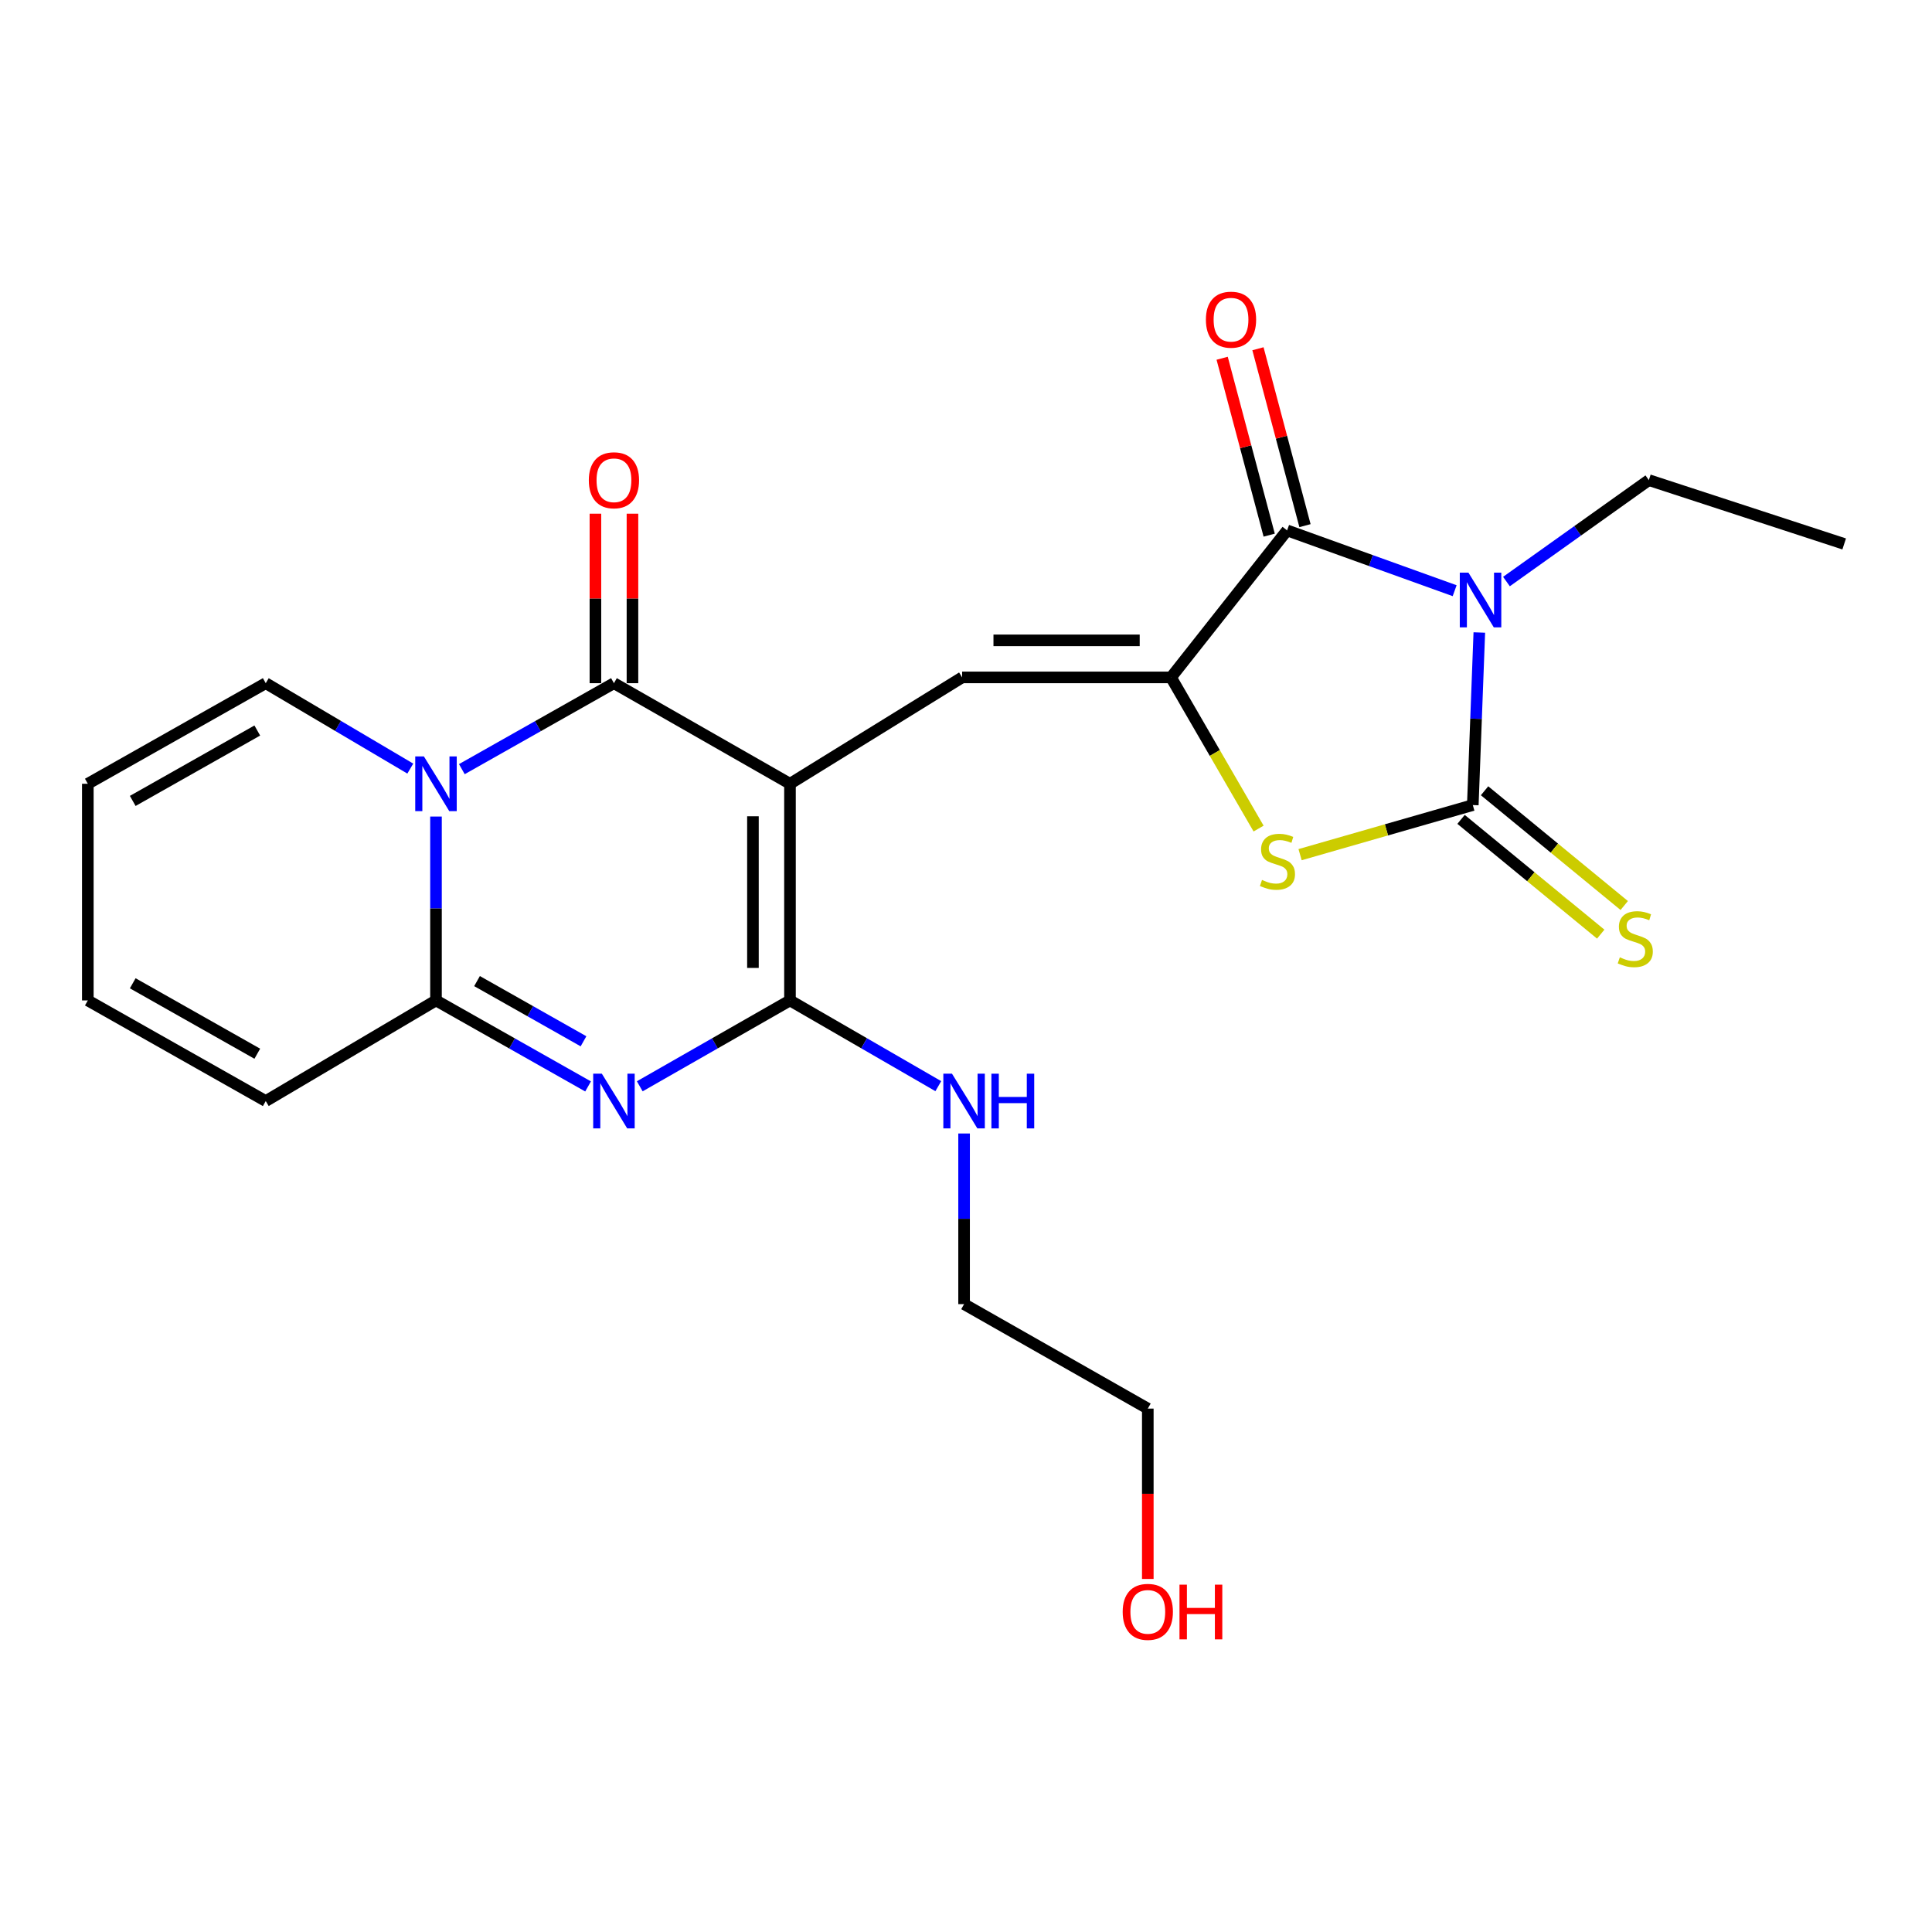 <?xml version='1.0' encoding='iso-8859-1'?>
<svg version='1.1' baseProfile='full'
              xmlns='http://www.w3.org/2000/svg'
                      xmlns:rdkit='http://www.rdkit.org/xml'
                      xmlns:xlink='http://www.w3.org/1999/xlink'
                  xml:space='preserve'
width='1000px' height='1000px' viewBox='0 0 1000 1000'>
<!-- END OF HEADER -->
<rect style='opacity:1.0;fill:#FFFFFF;stroke:none' width='1000' height='1000' x='0' y='0'> </rect>
<path class='bond-2' d='M 408.893,405.679 L 317.775,353.617' style='fill:none;fill-rule:evenodd;stroke:#000000;stroke-width:6px;stroke-linecap:butt;stroke-linejoin:miter;stroke-opacity:1' />
<path class='bond-5' d='M 408.893,405.679 L 408.893,517.821' style='fill:none;fill-rule:evenodd;stroke:#000000;stroke-width:6px;stroke-linecap:butt;stroke-linejoin:miter;stroke-opacity:1' />
<path class='bond-5' d='M 389.721,422.5 L 389.721,501' style='fill:none;fill-rule:evenodd;stroke:#000000;stroke-width:6px;stroke-linecap:butt;stroke-linejoin:miter;stroke-opacity:1' />
<path class='bond-9' d='M 408.893,405.679 L 497.998,350.624' style='fill:none;fill-rule:evenodd;stroke:#000000;stroke-width:6px;stroke-linecap:butt;stroke-linejoin:miter;stroke-opacity:1' />
<path class='bond-0' d='M 752.924,305.745 L 709.56,290.14' style='fill:none;fill-rule:evenodd;stroke:#0000FF;stroke-width:6px;stroke-linecap:butt;stroke-linejoin:miter;stroke-opacity:1' />
<path class='bond-0' d='M 709.56,290.14 L 666.196,274.535' style='fill:none;fill-rule:evenodd;stroke:#000000;stroke-width:6px;stroke-linecap:butt;stroke-linejoin:miter;stroke-opacity:1' />
<path class='bond-19' d='M 779.738,301.01 L 816.588,274.757' style='fill:none;fill-rule:evenodd;stroke:#0000FF;stroke-width:6px;stroke-linecap:butt;stroke-linejoin:miter;stroke-opacity:1' />
<path class='bond-19' d='M 816.588,274.757 L 853.437,248.504' style='fill:none;fill-rule:evenodd;stroke:#000000;stroke-width:6px;stroke-linecap:butt;stroke-linejoin:miter;stroke-opacity:1' />
<path class='bond-25' d='M 765.69,327.382 L 764.004,372.042' style='fill:none;fill-rule:evenodd;stroke:#0000FF;stroke-width:6px;stroke-linecap:butt;stroke-linejoin:miter;stroke-opacity:1' />
<path class='bond-25' d='M 764.004,372.042 L 762.319,416.702' style='fill:none;fill-rule:evenodd;stroke:#000000;stroke-width:6px;stroke-linecap:butt;stroke-linejoin:miter;stroke-opacity:1' />
<path class='bond-1' d='M 239.052,398.113 L 278.413,375.865' style='fill:none;fill-rule:evenodd;stroke:#0000FF;stroke-width:6px;stroke-linecap:butt;stroke-linejoin:miter;stroke-opacity:1' />
<path class='bond-1' d='M 278.413,375.865 L 317.775,353.617' style='fill:none;fill-rule:evenodd;stroke:#000000;stroke-width:6px;stroke-linecap:butt;stroke-linejoin:miter;stroke-opacity:1' />
<path class='bond-12' d='M 212.368,397.821 L 174.96,375.719' style='fill:none;fill-rule:evenodd;stroke:#0000FF;stroke-width:6px;stroke-linecap:butt;stroke-linejoin:miter;stroke-opacity:1' />
<path class='bond-12' d='M 174.96,375.719 L 137.552,353.617' style='fill:none;fill-rule:evenodd;stroke:#000000;stroke-width:6px;stroke-linecap:butt;stroke-linejoin:miter;stroke-opacity:1' />
<path class='bond-24' d='M 225.667,422.642 L 225.667,470.232' style='fill:none;fill-rule:evenodd;stroke:#0000FF;stroke-width:6px;stroke-linecap:butt;stroke-linejoin:miter;stroke-opacity:1' />
<path class='bond-24' d='M 225.667,470.232 L 225.667,517.821' style='fill:none;fill-rule:evenodd;stroke:#000000;stroke-width:6px;stroke-linecap:butt;stroke-linejoin:miter;stroke-opacity:1' />
<path class='bond-13' d='M 327.361,353.617 L 327.361,309.755' style='fill:none;fill-rule:evenodd;stroke:#000000;stroke-width:6px;stroke-linecap:butt;stroke-linejoin:miter;stroke-opacity:1' />
<path class='bond-13' d='M 327.361,309.755 L 327.361,265.892' style='fill:none;fill-rule:evenodd;stroke:#FF0000;stroke-width:6px;stroke-linecap:butt;stroke-linejoin:miter;stroke-opacity:1' />
<path class='bond-13' d='M 308.189,353.617 L 308.189,309.755' style='fill:none;fill-rule:evenodd;stroke:#000000;stroke-width:6px;stroke-linecap:butt;stroke-linejoin:miter;stroke-opacity:1' />
<path class='bond-13' d='M 308.189,309.755 L 308.189,265.892' style='fill:none;fill-rule:evenodd;stroke:#FF0000;stroke-width:6px;stroke-linecap:butt;stroke-linejoin:miter;stroke-opacity:1' />
<path class='bond-3' d='M 762.319,416.702 L 717.62,429.538' style='fill:none;fill-rule:evenodd;stroke:#000000;stroke-width:6px;stroke-linecap:butt;stroke-linejoin:miter;stroke-opacity:1' />
<path class='bond-3' d='M 717.62,429.538 L 672.921,442.374' style='fill:none;fill-rule:evenodd;stroke:#CCCC00;stroke-width:6px;stroke-linecap:butt;stroke-linejoin:miter;stroke-opacity:1' />
<path class='bond-11' d='M 756.234,424.109 L 792.383,453.807' style='fill:none;fill-rule:evenodd;stroke:#000000;stroke-width:6px;stroke-linecap:butt;stroke-linejoin:miter;stroke-opacity:1' />
<path class='bond-11' d='M 792.383,453.807 L 828.532,483.506' style='fill:none;fill-rule:evenodd;stroke:#CCCC00;stroke-width:6px;stroke-linecap:butt;stroke-linejoin:miter;stroke-opacity:1' />
<path class='bond-11' d='M 768.404,409.296 L 804.553,438.994' style='fill:none;fill-rule:evenodd;stroke:#000000;stroke-width:6px;stroke-linecap:butt;stroke-linejoin:miter;stroke-opacity:1' />
<path class='bond-11' d='M 804.553,438.994 L 840.702,468.692' style='fill:none;fill-rule:evenodd;stroke:#CCCC00;stroke-width:6px;stroke-linecap:butt;stroke-linejoin:miter;stroke-opacity:1' />
<path class='bond-4' d='M 331.139,562.265 L 370.016,540.043' style='fill:none;fill-rule:evenodd;stroke:#0000FF;stroke-width:6px;stroke-linecap:butt;stroke-linejoin:miter;stroke-opacity:1' />
<path class='bond-4' d='M 370.016,540.043 L 408.893,517.821' style='fill:none;fill-rule:evenodd;stroke:#000000;stroke-width:6px;stroke-linecap:butt;stroke-linejoin:miter;stroke-opacity:1' />
<path class='bond-8' d='M 304.39,562.335 L 265.028,540.078' style='fill:none;fill-rule:evenodd;stroke:#0000FF;stroke-width:6px;stroke-linecap:butt;stroke-linejoin:miter;stroke-opacity:1' />
<path class='bond-8' d='M 265.028,540.078 L 225.667,517.821' style='fill:none;fill-rule:evenodd;stroke:#000000;stroke-width:6px;stroke-linecap:butt;stroke-linejoin:miter;stroke-opacity:1' />
<path class='bond-8' d='M 302.018,538.97 L 274.464,523.39' style='fill:none;fill-rule:evenodd;stroke:#0000FF;stroke-width:6px;stroke-linecap:butt;stroke-linejoin:miter;stroke-opacity:1' />
<path class='bond-8' d='M 274.464,523.39 L 246.911,507.81' style='fill:none;fill-rule:evenodd;stroke:#000000;stroke-width:6px;stroke-linecap:butt;stroke-linejoin:miter;stroke-opacity:1' />
<path class='bond-16' d='M 408.893,517.821 L 447.28,540.007' style='fill:none;fill-rule:evenodd;stroke:#000000;stroke-width:6px;stroke-linecap:butt;stroke-linejoin:miter;stroke-opacity:1' />
<path class='bond-16' d='M 447.28,540.007 L 485.667,562.193' style='fill:none;fill-rule:evenodd;stroke:#0000FF;stroke-width:6px;stroke-linecap:butt;stroke-linejoin:miter;stroke-opacity:1' />
<path class='bond-6' d='M 606.125,350.624 L 497.998,350.624' style='fill:none;fill-rule:evenodd;stroke:#000000;stroke-width:6px;stroke-linecap:butt;stroke-linejoin:miter;stroke-opacity:1' />
<path class='bond-6' d='M 589.906,331.453 L 514.217,331.453' style='fill:none;fill-rule:evenodd;stroke:#000000;stroke-width:6px;stroke-linecap:butt;stroke-linejoin:miter;stroke-opacity:1' />
<path class='bond-7' d='M 606.125,350.624 L 666.196,274.535' style='fill:none;fill-rule:evenodd;stroke:#000000;stroke-width:6px;stroke-linecap:butt;stroke-linejoin:miter;stroke-opacity:1' />
<path class='bond-10' d='M 606.125,350.624 L 628.783,389.747' style='fill:none;fill-rule:evenodd;stroke:#000000;stroke-width:6px;stroke-linecap:butt;stroke-linejoin:miter;stroke-opacity:1' />
<path class='bond-10' d='M 628.783,389.747 L 651.442,428.869' style='fill:none;fill-rule:evenodd;stroke:#CCCC00;stroke-width:6px;stroke-linecap:butt;stroke-linejoin:miter;stroke-opacity:1' />
<path class='bond-15' d='M 675.459,272.072 L 663.285,226.289' style='fill:none;fill-rule:evenodd;stroke:#000000;stroke-width:6px;stroke-linecap:butt;stroke-linejoin:miter;stroke-opacity:1' />
<path class='bond-15' d='M 663.285,226.289 L 651.111,180.506' style='fill:none;fill-rule:evenodd;stroke:#FF0000;stroke-width:6px;stroke-linecap:butt;stroke-linejoin:miter;stroke-opacity:1' />
<path class='bond-15' d='M 656.932,276.998 L 644.758,231.215' style='fill:none;fill-rule:evenodd;stroke:#000000;stroke-width:6px;stroke-linecap:butt;stroke-linejoin:miter;stroke-opacity:1' />
<path class='bond-15' d='M 644.758,231.215 L 632.584,185.432' style='fill:none;fill-rule:evenodd;stroke:#FF0000;stroke-width:6px;stroke-linecap:butt;stroke-linejoin:miter;stroke-opacity:1' />
<path class='bond-14' d='M 225.667,517.821 L 137.552,569.904' style='fill:none;fill-rule:evenodd;stroke:#000000;stroke-width:6px;stroke-linecap:butt;stroke-linejoin:miter;stroke-opacity:1' />
<path class='bond-17' d='M 137.552,353.617 L 45.455,405.679' style='fill:none;fill-rule:evenodd;stroke:#000000;stroke-width:6px;stroke-linecap:butt;stroke-linejoin:miter;stroke-opacity:1' />
<path class='bond-17' d='M 133.172,378.116 L 68.704,414.559' style='fill:none;fill-rule:evenodd;stroke:#000000;stroke-width:6px;stroke-linecap:butt;stroke-linejoin:miter;stroke-opacity:1' />
<path class='bond-18' d='M 137.552,569.904 L 45.455,517.821' style='fill:none;fill-rule:evenodd;stroke:#000000;stroke-width:6px;stroke-linecap:butt;stroke-linejoin:miter;stroke-opacity:1' />
<path class='bond-18' d='M 133.175,545.404 L 68.706,508.946' style='fill:none;fill-rule:evenodd;stroke:#000000;stroke-width:6px;stroke-linecap:butt;stroke-linejoin:miter;stroke-opacity:1' />
<path class='bond-21' d='M 499.009,586.692 L 499.009,630.854' style='fill:none;fill-rule:evenodd;stroke:#0000FF;stroke-width:6px;stroke-linecap:butt;stroke-linejoin:miter;stroke-opacity:1' />
<path class='bond-21' d='M 499.009,630.854 L 499.009,675.017' style='fill:none;fill-rule:evenodd;stroke:#000000;stroke-width:6px;stroke-linecap:butt;stroke-linejoin:miter;stroke-opacity:1' />
<path class='bond-26' d='M 45.455,405.679 L 45.455,517.821' style='fill:none;fill-rule:evenodd;stroke:#000000;stroke-width:6px;stroke-linecap:butt;stroke-linejoin:miter;stroke-opacity:1' />
<path class='bond-23' d='M 853.437,248.504 L 954.545,281.543' style='fill:none;fill-rule:evenodd;stroke:#000000;stroke-width:6px;stroke-linecap:butt;stroke-linejoin:miter;stroke-opacity:1' />
<path class='bond-20' d='M 594.1,817.267 L 594.1,773.179' style='fill:none;fill-rule:evenodd;stroke:#FF0000;stroke-width:6px;stroke-linecap:butt;stroke-linejoin:miter;stroke-opacity:1' />
<path class='bond-20' d='M 594.1,773.179 L 594.1,729.091' style='fill:none;fill-rule:evenodd;stroke:#000000;stroke-width:6px;stroke-linecap:butt;stroke-linejoin:miter;stroke-opacity:1' />
<path class='bond-22' d='M 499.009,675.017 L 594.1,729.091' style='fill:none;fill-rule:evenodd;stroke:#000000;stroke-width:6px;stroke-linecap:butt;stroke-linejoin:miter;stroke-opacity:1' />
<path  class='atom-1' d='M 760.064 296.407
L 769.344 311.407
Q 770.264 312.887, 771.744 315.567
Q 773.224 318.247, 773.304 318.407
L 773.304 296.407
L 777.064 296.407
L 777.064 324.727
L 773.184 324.727
L 763.224 308.327
Q 762.064 306.407, 760.824 304.207
Q 759.624 302.007, 759.264 301.327
L 759.264 324.727
L 755.584 324.727
L 755.584 296.407
L 760.064 296.407
' fill='#0000FF'/>
<path  class='atom-2' d='M 219.407 391.519
L 228.687 406.519
Q 229.607 407.999, 231.087 410.679
Q 232.567 413.359, 232.647 413.519
L 232.647 391.519
L 236.407 391.519
L 236.407 419.839
L 232.527 419.839
L 222.567 403.439
Q 221.407 401.519, 220.167 399.319
Q 218.967 397.119, 218.607 396.439
L 218.607 419.839
L 214.927 419.839
L 214.927 391.519
L 219.407 391.519
' fill='#0000FF'/>
<path  class='atom-5' d='M 311.515 555.744
L 320.795 570.744
Q 321.715 572.224, 323.195 574.904
Q 324.675 577.584, 324.755 577.744
L 324.755 555.744
L 328.515 555.744
L 328.515 584.064
L 324.635 584.064
L 314.675 567.664
Q 313.515 565.744, 312.275 563.544
Q 311.075 561.344, 310.715 560.664
L 310.715 584.064
L 307.035 584.064
L 307.035 555.744
L 311.515 555.744
' fill='#0000FF'/>
<path  class='atom-11' d='M 653.211 455.456
Q 653.531 455.576, 654.851 456.136
Q 656.171 456.696, 657.611 457.056
Q 659.091 457.376, 660.531 457.376
Q 663.211 457.376, 664.771 456.096
Q 666.331 454.776, 666.331 452.496
Q 666.331 450.936, 665.531 449.976
Q 664.771 449.016, 663.571 448.496
Q 662.371 447.976, 660.371 447.376
Q 657.851 446.616, 656.331 445.896
Q 654.851 445.176, 653.771 443.656
Q 652.731 442.136, 652.731 439.576
Q 652.731 436.016, 655.131 433.816
Q 657.571 431.616, 662.371 431.616
Q 665.651 431.616, 669.371 433.176
L 668.451 436.256
Q 665.051 434.856, 662.491 434.856
Q 659.731 434.856, 658.211 436.016
Q 656.691 437.136, 656.731 439.096
Q 656.731 440.616, 657.491 441.536
Q 658.291 442.456, 659.411 442.976
Q 660.571 443.496, 662.491 444.096
Q 665.051 444.896, 666.571 445.696
Q 668.091 446.496, 669.171 448.136
Q 670.291 449.736, 670.291 452.496
Q 670.291 456.416, 667.651 458.536
Q 665.051 460.616, 660.691 460.616
Q 658.171 460.616, 656.251 460.056
Q 654.371 459.536, 652.131 458.616
L 653.211 455.456
' fill='#CCCC00'/>
<path  class='atom-12' d='M 838.418 495.514
Q 838.738 495.634, 840.058 496.194
Q 841.378 496.754, 842.818 497.114
Q 844.298 497.434, 845.738 497.434
Q 848.418 497.434, 849.978 496.154
Q 851.538 494.834, 851.538 492.554
Q 851.538 490.994, 850.738 490.034
Q 849.978 489.074, 848.778 488.554
Q 847.578 488.034, 845.578 487.434
Q 843.058 486.674, 841.538 485.954
Q 840.058 485.234, 838.978 483.714
Q 837.938 482.194, 837.938 479.634
Q 837.938 476.074, 840.338 473.874
Q 842.778 471.674, 847.578 471.674
Q 850.858 471.674, 854.578 473.234
L 853.658 476.314
Q 850.258 474.914, 847.698 474.914
Q 844.938 474.914, 843.418 476.074
Q 841.898 477.194, 841.938 479.154
Q 841.938 480.674, 842.698 481.594
Q 843.498 482.514, 844.618 483.034
Q 845.778 483.554, 847.698 484.154
Q 850.258 484.954, 851.778 485.754
Q 853.298 486.554, 854.378 488.194
Q 855.498 489.794, 855.498 492.554
Q 855.498 496.474, 852.858 498.594
Q 850.258 500.674, 845.898 500.674
Q 843.378 500.674, 841.458 500.114
Q 839.578 499.594, 837.338 498.674
L 838.418 495.514
' fill='#CCCC00'/>
<path  class='atom-14' d='M 304.775 248.584
Q 304.775 241.784, 308.135 237.984
Q 311.495 234.184, 317.775 234.184
Q 324.055 234.184, 327.415 237.984
Q 330.775 241.784, 330.775 248.584
Q 330.775 255.464, 327.375 259.384
Q 323.975 263.264, 317.775 263.264
Q 311.535 263.264, 308.135 259.384
Q 304.775 255.504, 304.775 248.584
M 317.775 260.064
Q 322.095 260.064, 324.415 257.184
Q 326.775 254.264, 326.775 248.584
Q 326.775 243.024, 324.415 240.224
Q 322.095 237.384, 317.775 237.384
Q 313.455 237.384, 311.095 240.184
Q 308.775 242.984, 308.775 248.584
Q 308.775 254.304, 311.095 257.184
Q 313.455 260.064, 317.775 260.064
' fill='#FF0000'/>
<path  class='atom-16' d='M 624.172 165.465
Q 624.172 158.665, 627.532 154.865
Q 630.892 151.065, 637.172 151.065
Q 643.452 151.065, 646.812 154.865
Q 650.172 158.665, 650.172 165.465
Q 650.172 172.345, 646.772 176.265
Q 643.372 180.145, 637.172 180.145
Q 630.932 180.145, 627.532 176.265
Q 624.172 172.385, 624.172 165.465
M 637.172 176.945
Q 641.492 176.945, 643.812 174.065
Q 646.172 171.145, 646.172 165.465
Q 646.172 159.905, 643.812 157.105
Q 641.492 154.265, 637.172 154.265
Q 632.852 154.265, 630.492 157.065
Q 628.172 159.865, 628.172 165.465
Q 628.172 171.185, 630.492 174.065
Q 632.852 176.945, 637.172 176.945
' fill='#FF0000'/>
<path  class='atom-17' d='M 492.749 555.744
L 502.029 570.744
Q 502.949 572.224, 504.429 574.904
Q 505.909 577.584, 505.989 577.744
L 505.989 555.744
L 509.749 555.744
L 509.749 584.064
L 505.869 584.064
L 495.909 567.664
Q 494.749 565.744, 493.509 563.544
Q 492.309 561.344, 491.949 560.664
L 491.949 584.064
L 488.269 584.064
L 488.269 555.744
L 492.749 555.744
' fill='#0000FF'/>
<path  class='atom-17' d='M 513.149 555.744
L 516.989 555.744
L 516.989 567.784
L 531.469 567.784
L 531.469 555.744
L 535.309 555.744
L 535.309 584.064
L 531.469 584.064
L 531.469 570.984
L 516.989 570.984
L 516.989 584.064
L 513.149 584.064
L 513.149 555.744
' fill='#0000FF'/>
<path  class='atom-21' d='M 581.1 834.295
Q 581.1 827.495, 584.46 823.695
Q 587.82 819.895, 594.1 819.895
Q 600.38 819.895, 603.74 823.695
Q 607.1 827.495, 607.1 834.295
Q 607.1 841.175, 603.7 845.095
Q 600.3 848.975, 594.1 848.975
Q 587.86 848.975, 584.46 845.095
Q 581.1 841.215, 581.1 834.295
M 594.1 845.775
Q 598.42 845.775, 600.74 842.895
Q 603.1 839.975, 603.1 834.295
Q 603.1 828.735, 600.74 825.935
Q 598.42 823.095, 594.1 823.095
Q 589.78 823.095, 587.42 825.895
Q 585.1 828.695, 585.1 834.295
Q 585.1 840.015, 587.42 842.895
Q 589.78 845.775, 594.1 845.775
' fill='#FF0000'/>
<path  class='atom-21' d='M 610.5 820.215
L 614.34 820.215
L 614.34 832.255
L 628.82 832.255
L 628.82 820.215
L 632.66 820.215
L 632.66 848.535
L 628.82 848.535
L 628.82 835.455
L 614.34 835.455
L 614.34 848.535
L 610.5 848.535
L 610.5 820.215
' fill='#FF0000'/>
</svg>

